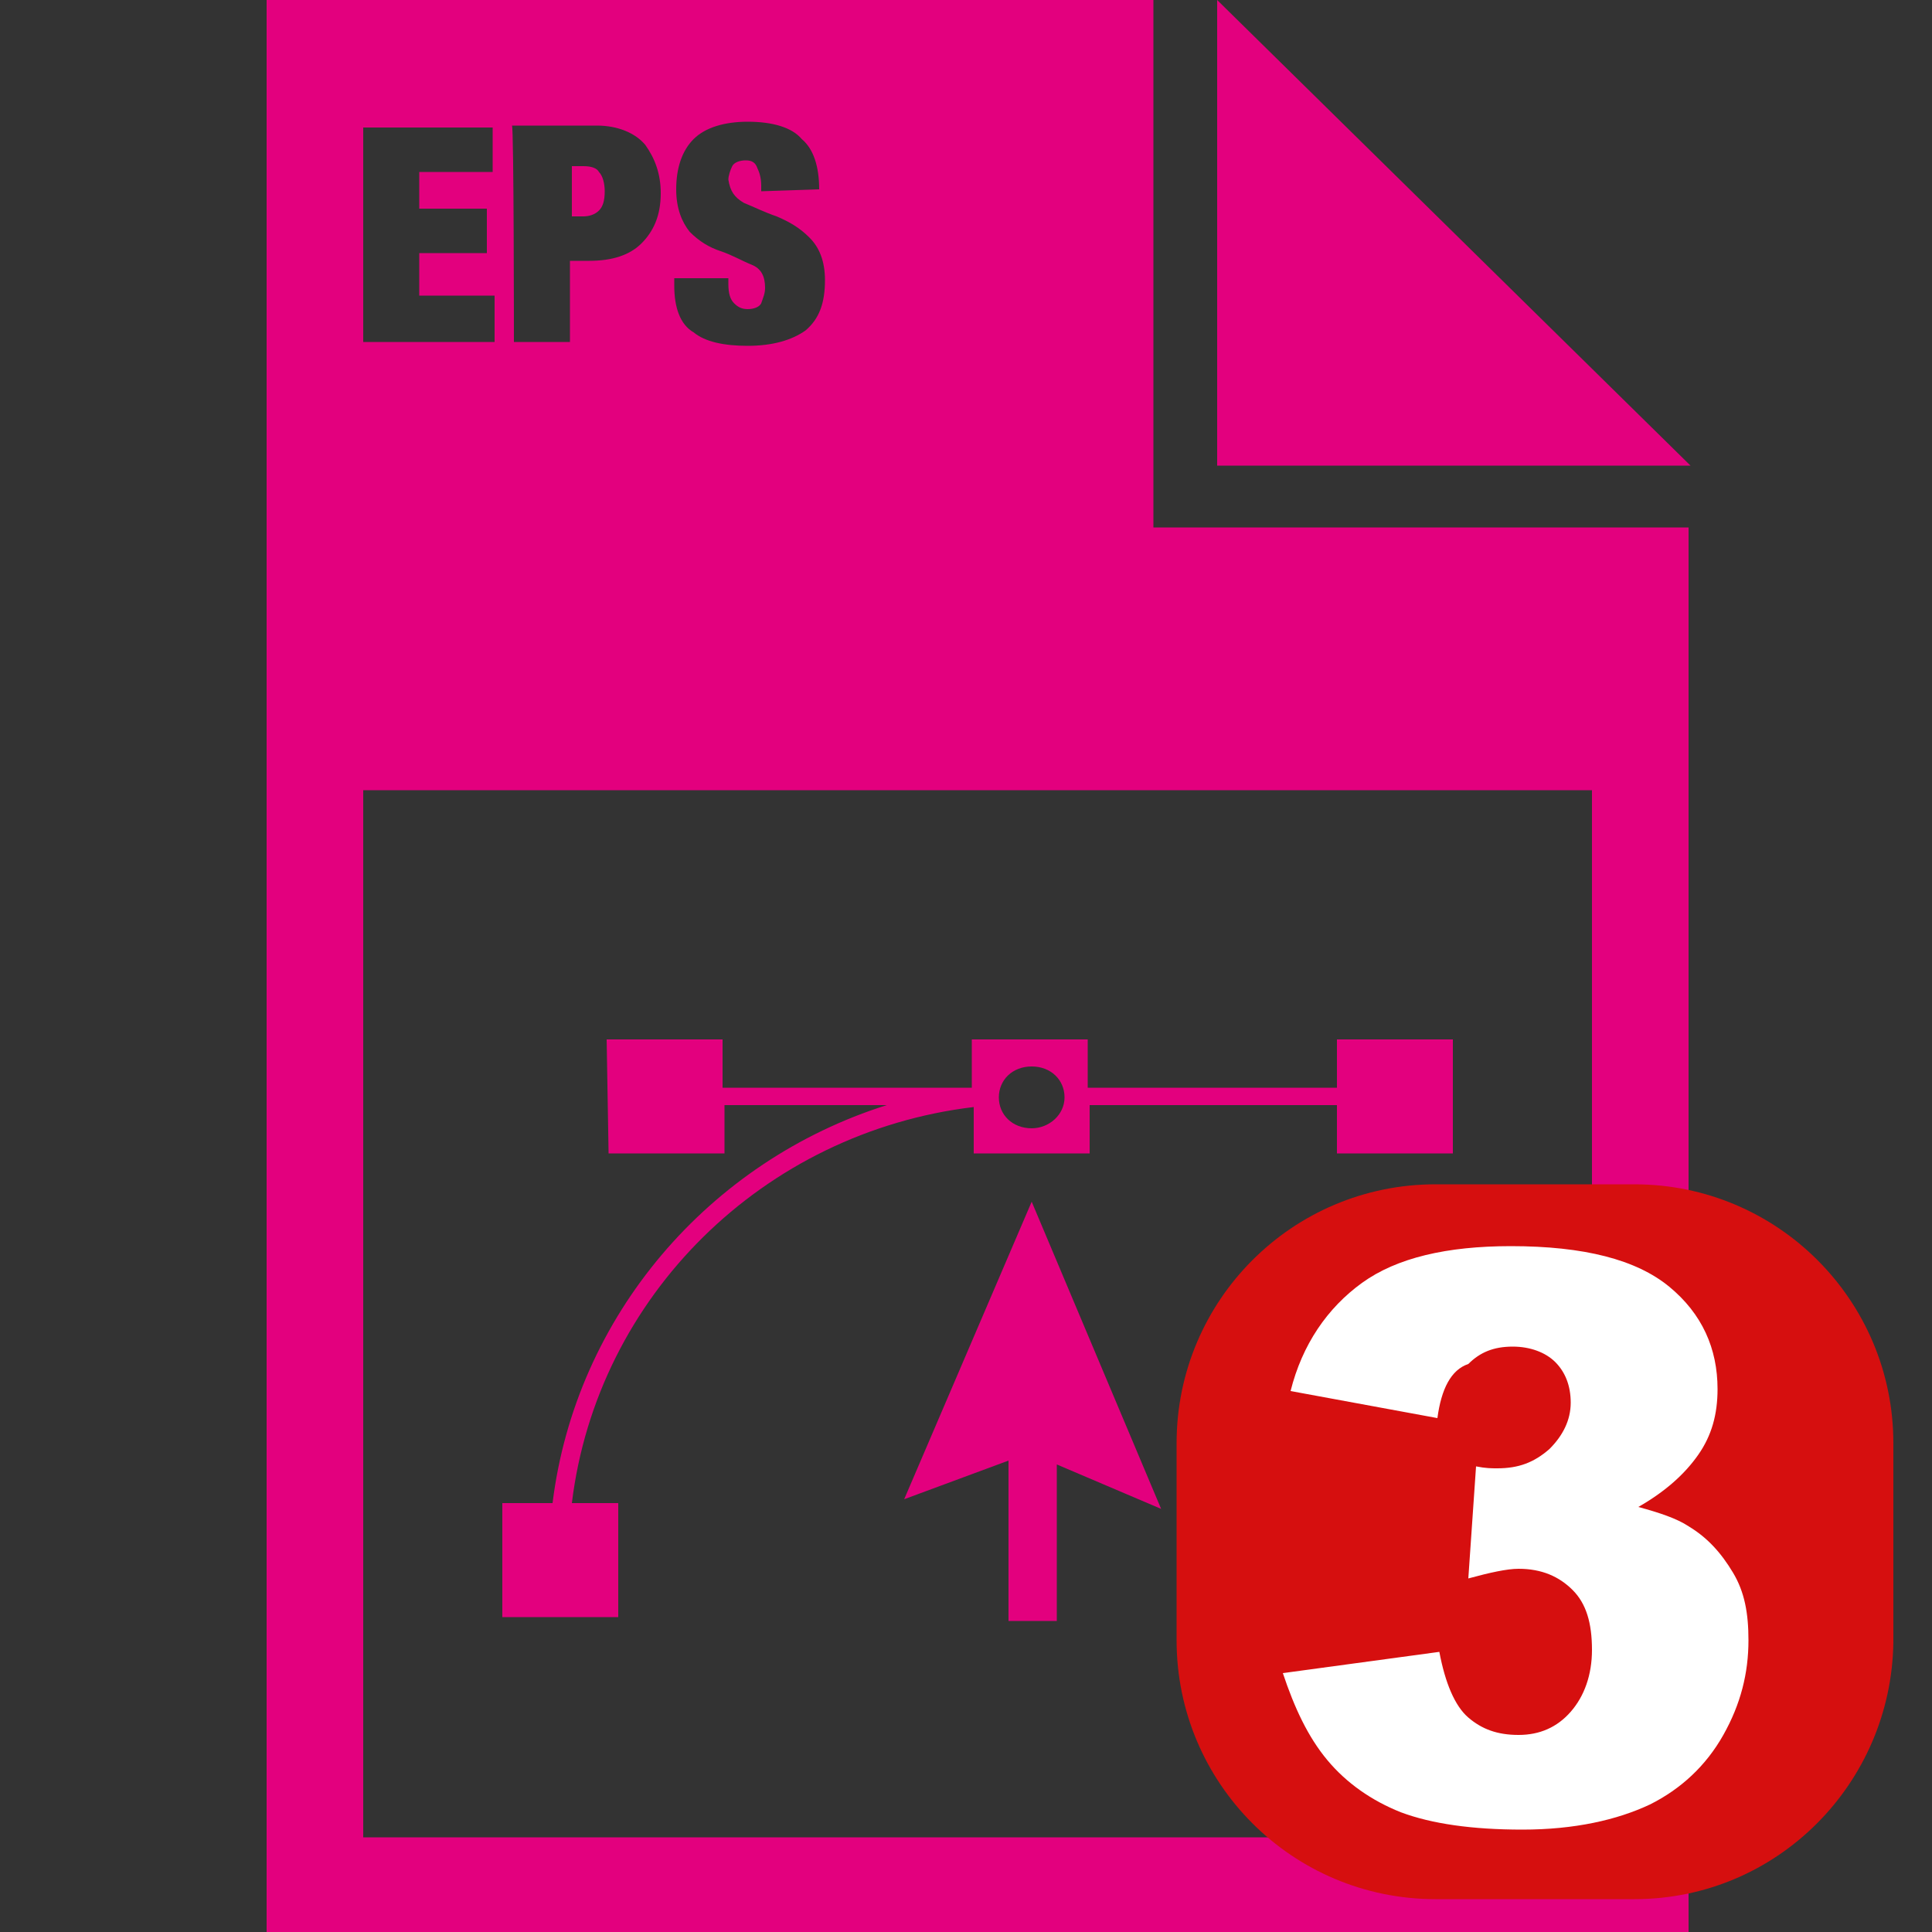 <?xml version="1.0" encoding="utf-8"?>
<!-- Generator: Adobe Illustrator 26.2.1, SVG Export Plug-In . SVG Version: 6.00 Build 0)  -->
<svg version="1.1" id="图层_1" xmlns="http://www.w3.org/2000/svg" xmlns:xlink="http://www.w3.org/1999/xlink" x="0px" y="0px"
	 width="100px" height="100px" viewBox="0 0 100 100" enable-background="new 0 0 100 100" xml:space="preserve">
<rect x="0" y="0" width="100" height="100" fill="#333333" stroke="none"/>
<path fill="#E3007E" d="M63,0l24.5,24.1H63V0z M53.4,62.2l6.7,15.9l-5.4-2.3v8.1h-2.5v-8.3l-5.4,2L53.4,62.2L53.4,62.2z M51.7,56.8
	c0,0.9,0.7,1.6,1.7,1.6c0.9,0,1.7-0.7,1.7-1.6c0-0.9-0.7-1.6-1.7-1.6S51.7,55.9,51.7,56.8z M31.4,53.8h6v2.5h12.9v-2.5h6v2.5h12.9
	v-2.5h6v5.9h-6v-2.5H56.4v2.5h-6v-2.4c-10.9,1.3-19.5,9.8-20.8,20.5h2.4v5.9h-6v-5.9h2.6c1.2-9.7,8.1-17.7,17.3-20.6h-8.4v2.5h-6
	L31.4,53.8L31.4,53.8z M29.6,8.6h0.6c0.4,0,0.7,0.1,0.8,0.3c0.2,0.2,0.3,0.6,0.3,1c0,0.5-0.1,0.8-0.3,1c-0.2,0.2-0.5,0.3-0.8,0.3
	h-0.6V8.6L29.6,8.6z M18.8,95.1h63.6V40.9H18.8L18.8,95.1L18.8,95.1z M59.7,0v27.3h27.7V100H13.8V0H59.7z M42.4,9.8
	c0-1.2-0.3-2.1-0.9-2.6C41,6.6,40,6.3,38.7,6.3c-1.2,0-2.2,0.3-2.8,0.9C35.3,7.8,35,8.7,35,9.8c0,1,0.3,1.7,0.7,2.2
	c0.5,0.5,1,0.8,1.6,1c0.6,0.2,1.1,0.5,1.6,0.7c0.5,0.2,0.7,0.6,0.7,1.2c0,0.3-0.1,0.5-0.2,0.8C39.3,15.9,39,16,38.7,16
	c-0.3,0-0.5-0.1-0.7-0.3c-0.2-0.2-0.3-0.5-0.3-1v-0.3h-2.8v0.4c0,1.1,0.3,2,1,2.4c0.6,0.5,1.6,0.7,2.8,0.7c1.3,0,2.3-0.3,3-0.8
	c0.7-0.6,1-1.4,1-2.6c0-1-0.3-1.7-0.8-2.2c-0.5-0.5-1-0.8-1.7-1.1c-0.6-0.2-1.2-0.5-1.7-0.7c-0.5-0.3-0.7-0.6-0.8-1.2
	c0-0.2,0.1-0.5,0.2-0.7c0.1-0.2,0.4-0.3,0.7-0.3c0.3,0,0.5,0.1,0.6,0.4c0.1,0.2,0.2,0.5,0.2,0.9v0.3L42.4,9.8L42.4,9.8z M26.6,17.7
	h2.9v-4.2h1c1.2,0,2.1-0.3,2.7-0.9c0.6-0.6,1-1.4,1-2.6c0-1-0.3-1.8-0.8-2.5c-0.5-0.6-1.4-1-2.5-1h-4.4
	C26.6,6.6,26.6,17.7,26.6,17.7z M18.8,17.7h6.8v-2.4h-3.9v-2.2h3.5v-2.3h-3.5V8.9h3.8V6.6h-6.7V17.7L18.8,17.7z"/>
<path fill="#D60F0F" d="M84.6,98.3H74.3c-7.4,0-13.4-6-13.4-13.4V74.7c0-7.4,6-13.4,13.4-13.4h10.3c7.4,0,13.4,6,13.4,13.4V85
	C97.9,92.3,92,98.3,84.6,98.3z"/>
<g>
	<path fill="#FFFFFF" d="M74.4,73.4L66.8,72c0.6-2.4,1.9-4.3,3.7-5.6c1.8-1.3,4.4-1.9,7.7-1.9c3.8,0,6.5,0.7,8.2,2.1
		c1.7,1.4,2.5,3.2,2.5,5.3c0,1.3-0.3,2.4-1,3.4c-0.7,1-1.7,1.9-3.1,2.7c1.1,0.3,2,0.6,2.6,1c1,0.6,1.7,1.4,2.3,2.4s0.8,2.1,0.8,3.5
		c0,1.7-0.4,3.3-1.3,4.9c-0.9,1.6-2.2,2.8-3.8,3.6c-1.7,0.8-3.9,1.3-6.6,1.3c-2.6,0-4.7-0.3-6.3-0.9c-1.5-0.6-2.8-1.5-3.8-2.7
		s-1.7-2.7-2.3-4.5l8.1-1.1c0.3,1.6,0.8,2.8,1.5,3.4c0.7,0.6,1.5,0.9,2.6,0.9c1.1,0,2-0.4,2.7-1.2s1.1-1.9,1.1-3.2
		c0-1.4-0.3-2.4-1-3.1c-0.7-0.7-1.6-1.1-2.8-1.1c-0.6,0-1.5,0.2-2.6,0.5l0.4-5.8c0.5,0.1,0.8,0.1,1.1,0.1c1.1,0,1.9-0.3,2.7-1
		c0.7-0.7,1.1-1.5,1.1-2.4c0-0.9-0.3-1.6-0.8-2.1c-0.5-0.5-1.3-0.8-2.2-0.8c-1,0-1.7,0.3-2.3,0.9C75.1,70.9,74.6,71.9,74.4,73.4z"/>
</g>
</svg>
